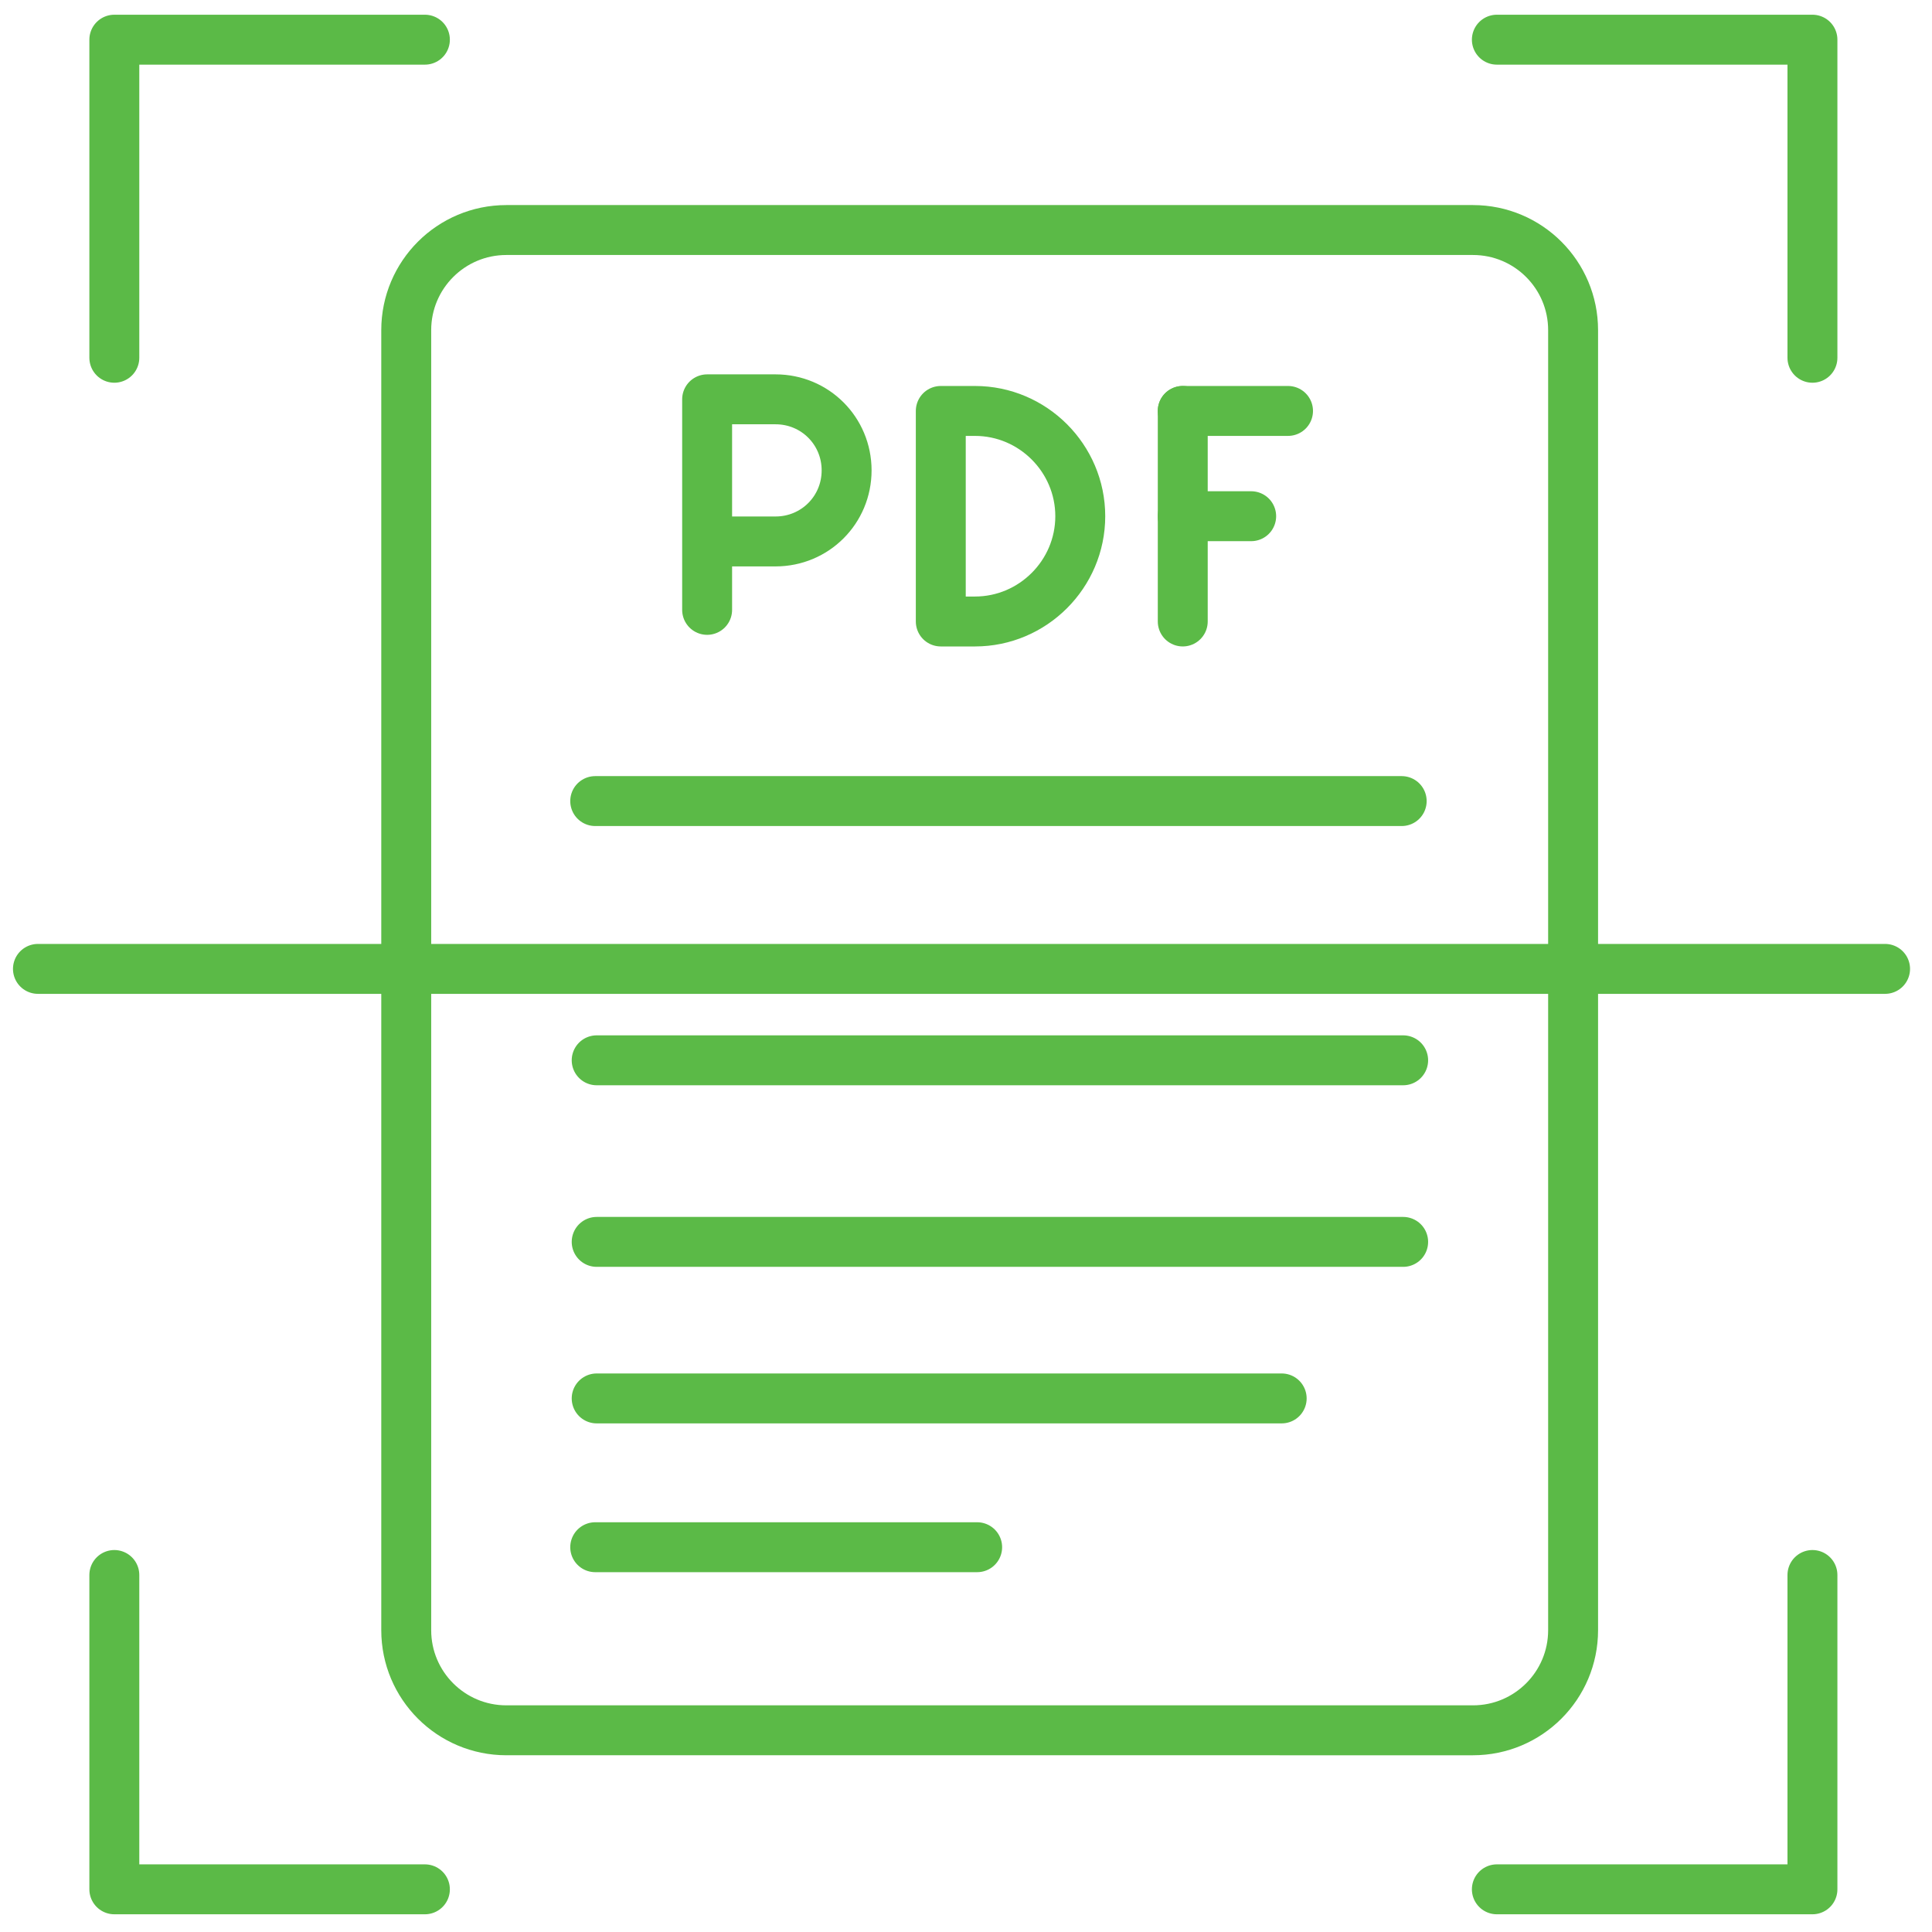 <!-- Generator: Adobe Illustrator 26.5.0, SVG Export Plug-In . SVG Version: 6.00 Build 0)  --><svg version="1.1" id="a" xmlns="http://www.w3.org/2000/svg" xmlns:xlink="http://www.w3.org/1999/xlink" x="0px" y="0px" viewBox="0 0 645 645" style="enable-background:new 0 0 645 645;" xml:space="preserve" height="50" width="50"><g id="b">			<line id="c" style="fill:none;stroke:#5BBA47;stroke-width:16.667;stroke-linecap:round;stroke-linejoin:round;stroke-miterlimit:66.667;" x1="394.863" y1="137.192" x2="430.008" y2="137.192" />			<line id="d" style="fill:none;stroke:#5BBA47;stroke-width:16.667;stroke-linecap:round;stroke-linejoin:round;stroke-miterlimit:66.667;" x1="394.863" y1="172.337" x2="417.707" y2="172.337" />			<line id="e" style="fill:none;stroke:#5BBA47;stroke-width:16.667;stroke-linecap:round;stroke-linejoin:round;stroke-miterlimit:66.667;" x1="394.863" y1="137.192" x2="394.863" y2="207.482" /></g><path id="f" style="fill:none;stroke:#5BBA47;stroke-width:16.667;stroke-linecap:round;stroke-linejoin:round;stroke-miterlimit:66.667;" d="  M314.082,207.483v-70.29h11.422c19.33,0,35.145,15.815,35.145,35.145l0,0c0,19.33-15.815,35.145-35.145,35.145H314.082z" /><g id="g">			<path id="h" style="fill:none;stroke:#5BBA47;stroke-width:16.667;stroke-linecap:round;stroke-linejoin:round;stroke-miterlimit:66.667;" d="   M236.075,203.605v-70.29h22.845c13.18,0,23.723,10.543,23.723,23.723c0,13.18-10.543,23.723-23.723,23.723h-22.845" /></g><path id="i" style="fill:none;stroke:#5BBA47;stroke-width:16.667;stroke-linecap:round;stroke-linejoin:round;stroke-miterlimit:66.667;" d="  M198.712,516.538h127.513" /><path id="j" style="fill:none;stroke:#5BBA47;stroke-width:16.667;stroke-linecap:round;stroke-linejoin:round;stroke-miterlimit:66.667;" d="  M199.202,466.865h228.69" /><path id="k" style="fill:none;stroke:#5BBA47;stroke-width:16.667;stroke-linecap:round;stroke-linejoin:round;stroke-miterlimit:66.667;" d="  M199.202,414.605h269.243" /><path id="l" style="fill:none;stroke:#5BBA47;stroke-width:16.667;stroke-linecap:round;stroke-linejoin:round;stroke-miterlimit:66.667;" d="  M169.043,76.797h322.715c18.459,0,33.423,14.964,33.423,33.423v434.018c0,18.459-14.964,33.423-33.423,33.423H169.043  c-18.459,0-33.423-14.964-33.423-33.423V110.22C135.62,91.761,150.584,76.797,169.043,76.797z" /><path id="m" style="fill:none;stroke:#5BBA47;stroke-width:16.667;stroke-linecap:round;stroke-linejoin:round;stroke-miterlimit:66.667;" d="  M141.853,13.248H38.17V119.44" /><path id="n" style="fill:none;stroke:#5BBA47;stroke-width:16.667;stroke-linecap:round;stroke-linejoin:round;stroke-miterlimit:66.667;" d="  M499.728,13.248h105.357V119.44" /><path id="o" style="fill:none;stroke:#5BBA47;stroke-width:16.667;stroke-linecap:round;stroke-linejoin:round;stroke-miterlimit:66.667;" d="  M605.085,525.813v104.938H499.728" /><path id="p" style="fill:none;stroke:#5BBA47;stroke-width:16.667;stroke-linecap:round;stroke-linejoin:round;stroke-miterlimit:66.667;" d="  M141.853,630.752H38.17V525.813" /><path id="q" style="fill:none;stroke:#5BBA47;stroke-width:16.667;stroke-linecap:round;stroke-linejoin:round;stroke-miterlimit:66.667;" d="  M12.667,323.463h616.667" /><path id="r" style="fill:none;stroke:#5BBA47;stroke-width:16.667;stroke-linecap:round;stroke-linejoin:round;stroke-miterlimit:66.667;" d="  M198.712,267.44h269.243" /><path id="s" style="fill:none;stroke:#5BBA47;stroke-width:16.667;stroke-linecap:round;stroke-linejoin:round;stroke-miterlimit:66.667;" d="  M199.202,353.983h269.243" /></svg>